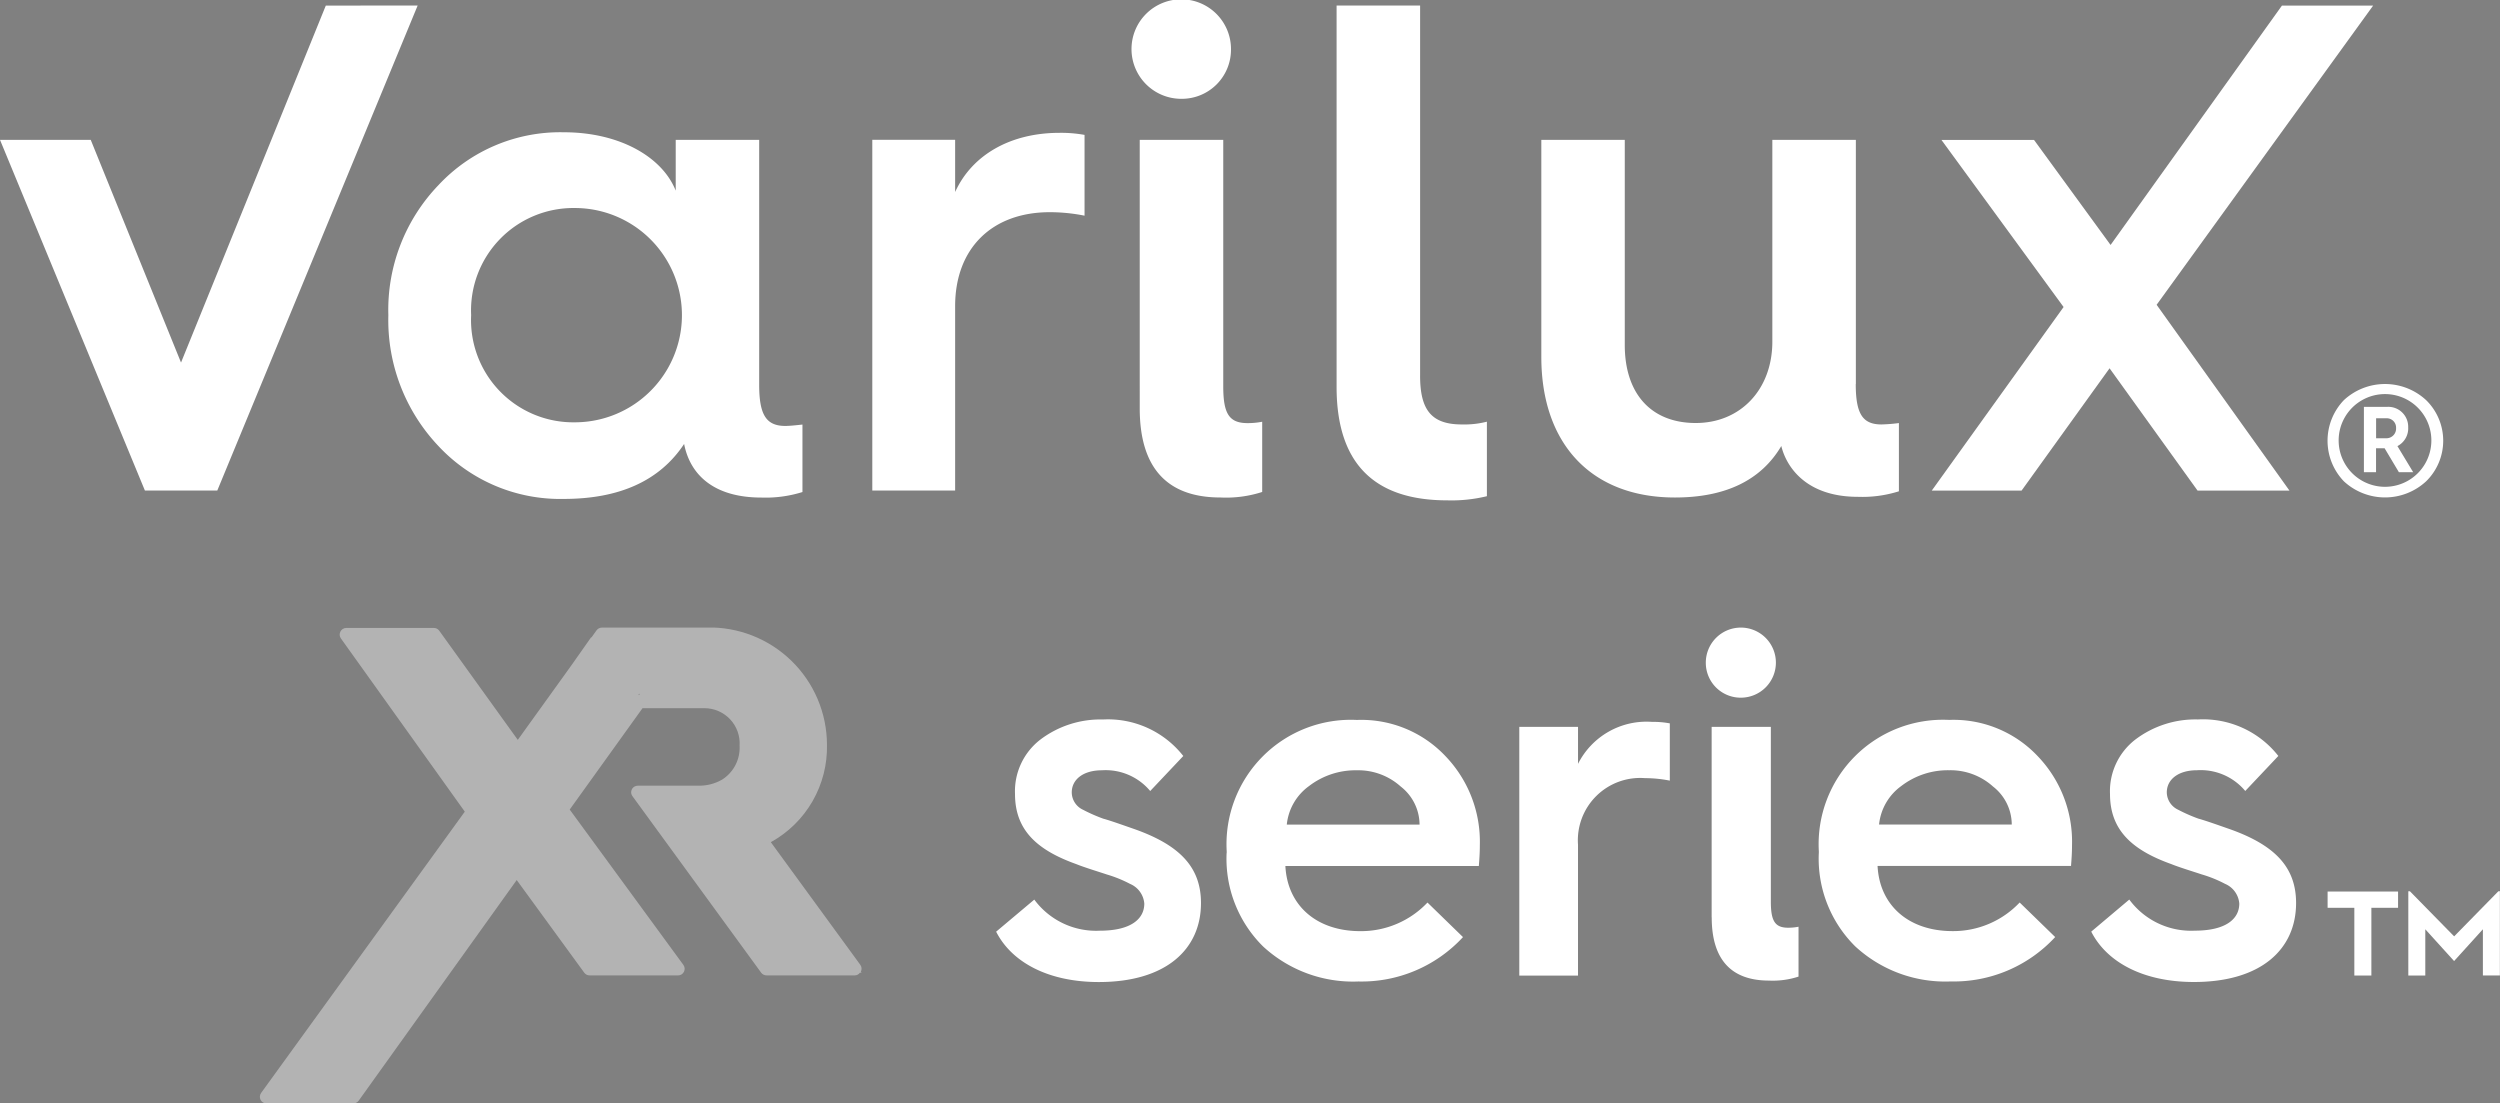 <svg xmlns="http://www.w3.org/2000/svg" xmlns:xlink="http://www.w3.org/1999/xlink" width="180.919" height="79.854" viewBox="0 0 180.919 79.854">
  <rect x="0" y="0" width="180.919" height="79.854" fill="#808080" stroke="none"/>
  <defs>
    <clipPath id="clip-path">
      <rect id="Rectángulo_74" data-name="Rectángulo 74" width="180.919" height="79.854" fill="none"/>
    </clipPath>
    <clipPath id="clip-path-2">
      <path id="Trazado_719" data-name="Trazado 719" d="M116.468,219.715v.1h-.018a.374.374,0,0,0-.067.018Zm-2.718-4.771a.486.486,0,0,0-.387.2v0l-.355.5-.009.009h-.031l-1.418,2.016-3.884,5.4-5.684-7.9a.473.473,0,0,0-.387-.2H95.257a.481.481,0,0,0-.427.261.5.5,0,0,0-.054.252.476.476,0,0,0,.09.247l8.965,12.534-9.172,12.668-5.567,7.687a.487.487,0,0,0-.041.5.472.472,0,0,0,.428.261h6.287a.486.486,0,0,0,.387-.2l11.435-15.967,4.892,6.71a.482.482,0,0,0,.387.193h6.391a.473.473,0,0,0,.432-.261.477.477,0,0,0-.04-.5l-8.227-11.242,5.27-7.336,4.478,0a2.55,2.55,0,0,1,2.547,2.718,2.73,2.73,0,0,1-1.247,2.439,3.288,3.288,0,0,1-1.746.45h-4.374a.5.5,0,0,0-.252.072.475.475,0,0,0-.135.688l9.316,12.776a.482.482,0,0,0,.387.194h6.395a.427.427,0,0,0,.212-.059.478.478,0,0,0,.135-.117s.013-.009.018-.018h.117l-.05-.072a.479.479,0,0,0-.041-.5l-6.476-8.875a7.856,7.856,0,0,0,4.064-7.065,8.506,8.506,0,0,0-8.717-8.47Z" transform="translate(-89.001 -214.944)" fill="none"/>
    </clipPath>
    <linearGradient id="linear-gradient" x1="-0.431" y1="1" x2="-0.426" y2="1" gradientUnits="objectBoundingBox">
      <stop offset="0" stop-color="#1d1d1b"/>
      <stop offset="0.502" stop-color="#999"/>
      <stop offset="1" stop-color="#b3b3b3"/>
    </linearGradient>
  </defs>
  <g id="Grupo_155" data-name="Grupo 155" transform="translate(0)">
    <path id="Trazado_707" data-name="Trazado 707" d="M23.577,1.9,13.1,27.732,6.566,11.616H0L10.486,36.994h5.239l14.5-35.1Z" transform="translate(0 -1.495)" fill="#fff"/>
    <g id="Grupo_152" data-name="Grupo 152" transform="translate(0)">
      <g id="Grupo_151" data-name="Grupo 151" clip-path="url(#clip-path)">
        <path id="Trazado_708" data-name="Trazado 708" d="M146.5,66.292a7.4,7.4,0,0,1-7.5-7.754,7.409,7.409,0,0,1,7.5-7.754,7.754,7.754,0,1,1,0,15.508m13.344-2.718V45.851h-6.04v3.677c-.958-2.417-4.028-4.226-8.105-4.226a12.047,12.047,0,0,0-9.064,3.825,13.032,13.032,0,0,0-3.627,9.415,13.248,13.248,0,0,0,3.627,9.469,12.047,12.047,0,0,0,9.064,3.825c4.028,0,6.949-1.31,8.713-3.978.419,2.169,2.084,3.879,5.589,3.879a8.892,8.892,0,0,0,2.975-.4V66.454c-.454.049-.909.1-1.26.1-1.368-.009-1.872-.81-1.872-2.979" transform="translate(-104.904 -35.73)" fill="#fff"/>
        <path id="Trazado_709" data-name="Trazado 709" d="M304.748,49.778V46h-5.995V71.38h5.995V58.037c0-4.185,2.669-6.8,6.845-6.8a12.816,12.816,0,0,1,2.52.252V45.643a9.532,9.532,0,0,0-1.814-.149c-3.573,0-6.341,1.616-7.552,4.284" transform="translate(-235.627 -35.881)" fill="#fff"/>
        <path id="Trazado_710" data-name="Trazado 710" d="M391.131,7.151a3.557,3.557,0,0,0,3.578-3.573,3.6,3.6,0,1,0-3.578,3.573" transform="translate(-305.625)" fill="#fff"/>
        <path id="Trazado_711" data-name="Trazado 711" d="M396.4,65.727V47.9h-6.044V67.338c0,4.28,1.962,6.444,5.842,6.444a8.461,8.461,0,0,0,3.02-.4V68.3a5.412,5.412,0,0,1-1.058.1c-1.355,0-1.76-.707-1.76-2.669" transform="translate(-307.876 -37.78)" fill="#fff"/>
        <path id="Trazado_712" data-name="Trazado 712" d="M463.812,28.686V1.895h-6.044v27.6c0,5.486,2.669,8.209,8.006,8.209a10.82,10.82,0,0,0,2.871-.3V32.011a6.551,6.551,0,0,1-1.814.2c-2.214,0-3.02-1.062-3.02-3.528" transform="translate(-361.042 -1.495)" fill="#fff"/>
        <path id="Trazado_713" data-name="Trazado 713" d="M550.662,65.573V47.9h-6.044V62.5c0,3.474-2.313,5.891-5.54,5.891-3.272,0-5.139-2.165-5.139-5.639V47.9H527.9V63.611c0,6.3,3.627,10.171,9.667,10.171,3.677,0,6.242-1.256,7.7-3.726.355,1.476,1.764,3.677,5.54,3.677a8.765,8.765,0,0,0,2.97-.4V68.395a11.584,11.584,0,0,1-1.26.1c-1.359,0-1.863-.756-1.863-2.921" transform="translate(-416.358 -37.779)" fill="#fff"/>
        <path id="Trazado_714" data-name="Trazado 714" d="M693.555,1.9h-6.6l-12.4,17.322-5.54-7.6h-6.7l8.839,12.092-9.541,13.285h6.5l6.368-8.852,6.368,8.852H687.5l-9.613-13.447Z" transform="translate(-521.817 -1.495)" fill="#fff"/>
        <path id="Trazado_715" data-name="Trazado 715" d="M801.317,138.957a3.355,3.355,0,0,1,0-6.71,3.355,3.355,0,1,1,0,6.71m2.97-6.278a4.38,4.38,0,0,0-5.94,0,4.239,4.239,0,0,0,0,5.886,4.38,4.38,0,0,0,5.94,0,4.108,4.108,0,0,0,0-5.886" transform="translate(-628.72 -103.728)" fill="#fff"/>
        <path id="Trazado_716" data-name="Trazado 716" d="M811.275,141.607H810.5v-1.445h.774a.673.673,0,0,1,.671.7.7.7,0,0,1-.671.747m1.548-.8a1.44,1.44,0,0,0-1.526-1.472h-1.679v4.726h.878v-1.728h.621l1.031,1.728h1.035l-1.139-1.886a1.447,1.447,0,0,0,.779-1.368" transform="translate(-638.547 -109.893)" fill="#fff"/>
        <path id="Trazado_717" data-name="Trazado 717" d="M420.41,236.947c1.143,2.25,3.821,3.645,7.43,3.645,4.892,0,7.394-2.394,7.394-5.715,0-2.57-1.5-4.181-4.82-5.355-.715-.248-1.714-.608-2.25-.752a11.684,11.684,0,0,1-1.463-.644,1.407,1.407,0,0,1-.823-1.251c0-.963.86-1.607,2.178-1.607a4.2,4.2,0,0,1,3.5,1.5l2.394-2.534a6.929,6.929,0,0,0-5.823-2.642,7.2,7.2,0,0,0-4.536,1.463,4.716,4.716,0,0,0-1.823,3.929c0,2.57,1.535,4.037,4.428,5.072.607.247,1.679.571,2.214.751a9.069,9.069,0,0,1,1.679.68,1.693,1.693,0,0,1,1.035,1.427c0,1.107-.963,1.962-3.213,1.962a5.556,5.556,0,0,1-4.748-2.25Zm-15.355-7.75a3.923,3.923,0,0,1,1.606-2.786,5.522,5.522,0,0,1,3.465-1.143,4.594,4.594,0,0,1,3.177,1.179,3.5,3.5,0,0,1,1.355,2.75Zm-4.361,2.07a8.926,8.926,0,0,0,2.642,6.751,9.6,9.6,0,0,0,6.894,2.534,9.985,9.985,0,0,0,7.57-3.213l-2.57-2.5a6.612,6.612,0,0,1-4.856,2.07c-3.177,0-5.283-1.859-5.427-4.716h14c.036-.464.072-.963.072-1.5a8.937,8.937,0,0,0-2.5-6.462,8.37,8.37,0,0,0-6.395-2.606,9,9,0,0,0-9.428,9.5v.139Zm-5.607-11.251a2.536,2.536,0,1,0-2.57-2.534,2.523,2.523,0,0,0,2.57,2.534m-2.142,15.9c0,3.033,1.395,4.573,4.14,4.573a5.951,5.951,0,0,0,2.142-.288v-3.609a3.772,3.772,0,0,1-.752.072c-.963,0-1.251-.5-1.251-1.895V222.127H392.94v13.785Zm-9.676,4.212V230.66a4.509,4.509,0,0,1,4.856-4.82,9.1,9.1,0,0,1,1.787.18v-4.145a6.622,6.622,0,0,0-1.287-.108,5.55,5.55,0,0,0-5.355,3.038v-2.678H379.02v18h4.248ZM362.194,229.2a3.924,3.924,0,0,1,1.607-2.786,5.522,5.522,0,0,1,3.465-1.143,4.594,4.594,0,0,1,3.177,1.179,3.509,3.509,0,0,1,1.359,2.75Zm-4.356,2.07a8.926,8.926,0,0,0,2.642,6.751,9.6,9.6,0,0,0,6.895,2.534,9.978,9.978,0,0,0,7.57-3.213l-2.57-2.5a6.619,6.619,0,0,1-4.856,2.07c-3.177,0-5.283-1.859-5.427-4.716h14c.036-.464.072-.963.072-1.5a8.941,8.941,0,0,0-2.5-6.462,8.367,8.367,0,0,0-6.391-2.606,9,9,0,0,0-9.428,9.5v.139Zm-16.678,5.68c1.143,2.25,3.821,3.645,7.43,3.645,4.892,0,7.394-2.394,7.394-5.715,0-2.57-1.5-4.181-4.82-5.355-.716-.248-1.715-.608-2.25-.752a11.7,11.7,0,0,1-1.463-.644,1.4,1.4,0,0,1-.819-1.251c0-.963.855-1.607,2.178-1.607a4.2,4.2,0,0,1,3.5,1.5l2.394-2.534a6.926,6.926,0,0,0-5.819-2.642,7.2,7.2,0,0,0-4.536,1.463,4.716,4.716,0,0,0-1.823,3.929c0,2.57,1.535,4.037,4.428,5.072.608.247,1.679.571,2.214.751a9.067,9.067,0,0,1,1.679.68,1.693,1.693,0,0,1,1.035,1.427c0,1.107-.963,1.962-3.213,1.962a5.557,5.557,0,0,1-4.748-2.25Z" transform="translate(-269.072 -169.527)" fill="#fff"/>
        <path id="Trazado_718" data-name="Trazado 718" d="M797.18,305.268v1.179h1.935v4.9h1.233v-4.9h1.931v-1.179Zm12.358-.018-3.2,3.263-3.2-3.263h-.117v6.1h1.229V308l2.084,2.3,2.084-2.3v3.344h1.229v-6.1Z" transform="translate(-628.737 -240.751)" fill="#fff"/>
      </g>
    </g>
    <g id="Grupo_154" data-name="Grupo 154" transform="translate(18.806 45.418)">
      <g id="Grupo_153" data-name="Grupo 153" clip-path="url(#clip-path-2)">
        <rect id="Rectángulo_75" data-name="Rectángulo 75" width="43.604" height="34.437" transform="translate(-0.03 0)" fill="url(#linear-gradient)"/>
      </g>
    </g>
  </g>
</svg>
